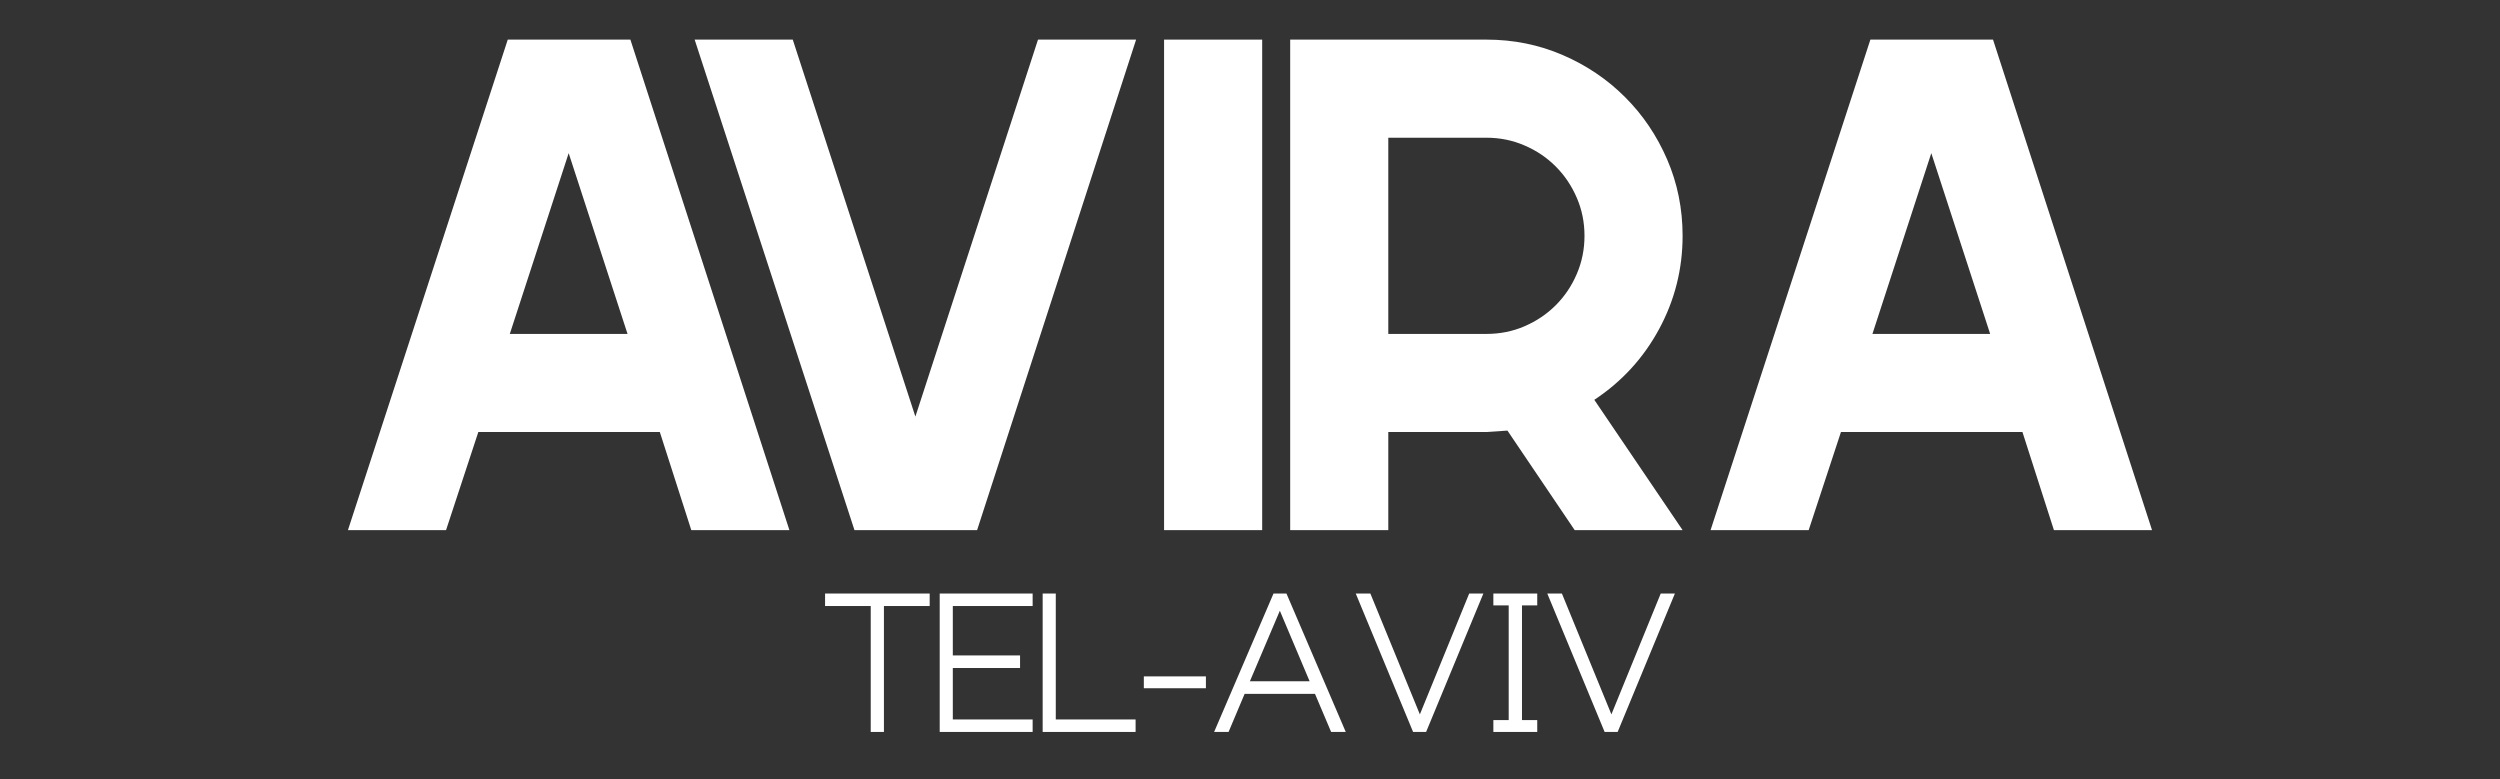 <svg xmlns="http://www.w3.org/2000/svg" xmlns:xlink="http://www.w3.org/1999/xlink" width="584" zoomAndPan="magnify" viewBox="0 0 438 136.5" height="182" preserveAspectRatio="xMidYMid meet" version="1.2"><rect x="0" y="0" width="438" height="136.5" fill="#333333" stroke="none"/><defs></defs><g id="4e276b109c"><g style="fill:#ffffff;fill-opacity:1;"><g transform="translate(119.25, 92.878)"><path style="stroke:none" d="M 62.609 -85.938 L 79.797 -85.938 L 51.938 0 L 30.453 0 L 2.453 -85.938 L 19.641 -85.938 L 41.125 -19.891 Z M 62.609 -85.938"></path></g></g><g style="fill:#ffffff;fill-opacity:1;"><g transform="translate(201.493, 92.878)"><path style="stroke:none" d="M 19.641 0 L 2.453 0 L 2.453 -85.938 L 19.641 -85.938 Z M 19.641 0"></path></g></g><g style="fill:#ffffff;fill-opacity:1;"><g transform="translate(223.588, 92.878)"><path style="stroke:none" d="M 71.203 -51.562 C 71.203 -45.75 69.832 -40.305 67.094 -35.234 C 64.352 -30.16 60.566 -26.023 55.734 -22.828 L 71.203 0 L 52.297 0 L 40.516 -17.438 L 36.828 -17.188 L 19.641 -17.188 L 19.641 0 L 2.453 0 L 2.453 -85.938 L 36.828 -85.938 C 41.578 -85.938 46.035 -85.035 50.203 -83.234 C 54.379 -81.43 58.02 -78.973 61.125 -75.859 C 64.238 -72.754 66.695 -69.113 68.5 -64.938 C 70.301 -60.77 71.203 -56.312 71.203 -51.562 Z M 19.641 -68.75 L 19.641 -34.375 L 36.828 -34.375 C 39.203 -34.375 41.43 -34.82 43.516 -35.719 C 45.609 -36.625 47.43 -37.852 48.984 -39.406 C 50.535 -40.957 51.758 -42.773 52.656 -44.859 C 53.562 -46.953 54.016 -49.188 54.016 -51.562 C 54.016 -53.938 53.562 -56.164 52.656 -58.25 C 51.758 -60.332 50.535 -62.148 48.984 -63.703 C 47.43 -65.266 45.609 -66.492 43.516 -67.391 C 41.43 -68.297 39.203 -68.75 36.828 -68.75 Z M 19.641 -68.75"></path></g></g><g style="fill:#ffffff;fill-opacity:1;"><g transform="translate(297.238, 92.878)"><path style="stroke:none" d="M 57.094 -17.188 L 25.297 -17.188 L 19.641 0 L 2.453 0 L 30.453 -85.938 L 51.938 -85.938 L 79.797 0 L 62.609 0 Z M 51.438 -34.375 L 41.125 -66.047 L 30.812 -34.375 Z M 51.438 -34.375"></path></g></g><g style="fill:#ffffff;fill-opacity:1;"><g transform="translate(142.755, 128.237)"><path style="stroke:none" d="M 12.109 -22.062 L 12.109 0 L 9.797 0 L 9.797 -22.062 L 1.797 -22.062 L 1.797 -24.25 L 20.125 -24.25 L 20.125 -22.062 Z M 12.109 -22.062"></path></g></g><g style="fill:#ffffff;fill-opacity:1;"><g transform="translate(162.839, 128.237)"><path style="stroke:none" d="M 18.078 -2.188 L 18.078 0 L 1.797 0 L 1.797 -24.25 L 18.078 -24.25 L 18.078 -22.062 L 4.094 -22.062 L 4.094 -13.406 L 15.875 -13.406 L 15.875 -11.203 L 4.094 -11.203 L 4.094 -2.188 Z M 18.078 -2.188"></path></g></g><g style="fill:#ffffff;fill-opacity:1;"><g transform="translate(180.878, 128.237)"><path style="stroke:none" d="M 18.078 -2.188 L 18.078 0 L 1.797 0 L 1.797 -24.25 L 4.094 -24.25 L 4.094 -2.188 Z M 18.078 -2.188"></path></g></g><g style="fill:#ffffff;fill-opacity:1;"><g transform="translate(198.916, 128.237)"><path style="stroke:none" d="M 12.359 -9.734 L 12.359 -7.656 L 1.484 -7.656 L 1.484 -9.734 Z M 12.359 -9.734"></path></g></g><g style="fill:#ffffff;fill-opacity:1;"><g transform="translate(210.917, 128.237)"><path style="stroke:none" d="M 7.141 -6.672 L 4.328 0 L 1.797 0 L 12.203 -24.25 L 14.469 -24.25 L 24.859 0 L 22.297 0 L 19.469 -6.672 Z M 18.531 -8.875 L 13.312 -21.234 L 8.062 -8.875 Z M 18.531 -8.875"></path></g></g><g style="fill:#ffffff;fill-opacity:1;"><g transform="translate(235.73, 128.237)"><path style="stroke:none" d="M 24.156 -24.25 L 14.125 0 L 11.844 0 L 1.797 -24.25 L 4.359 -24.25 L 13.031 -3.078 L 21.672 -24.25 Z M 24.156 -24.25"></path></g></g><g style="fill:#ffffff;fill-opacity:1;"><g transform="translate(259.84, 128.237)"><path style="stroke:none" d="M 9.484 -2.078 L 9.484 0 L 1.797 0 L 1.797 -2.078 L 4.484 -2.078 L 4.484 -22.172 L 1.797 -22.172 L 1.797 -24.25 L 9.484 -24.25 L 9.484 -22.172 L 6.812 -22.172 L 6.812 -2.078 Z M 9.484 -2.078"></path></g></g><g style="fill:#ffffff;fill-opacity:1;"><g transform="translate(269.287, 128.237)"><path style="stroke:none" d="M 24.156 -24.25 L 14.125 0 L 11.844 0 L 1.797 -24.25 L 4.359 -24.25 L 13.031 -3.078 L 21.672 -24.25 Z M 24.156 -24.25"></path></g></g><g style="fill:#ffffff;fill-opacity:1;"><g transform="translate(58.506, 92.878)"><path style="stroke:none" d="M 57.094 -17.188 L 25.297 -17.188 L 19.641 0 L 2.453 0 L 30.453 -85.938 L 51.938 -85.938 L 79.797 0 L 62.609 0 Z M 51.438 -34.375 L 41.125 -66.047 L 30.812 -34.375 Z M 51.438 -34.375"></path></g></g></g></svg>